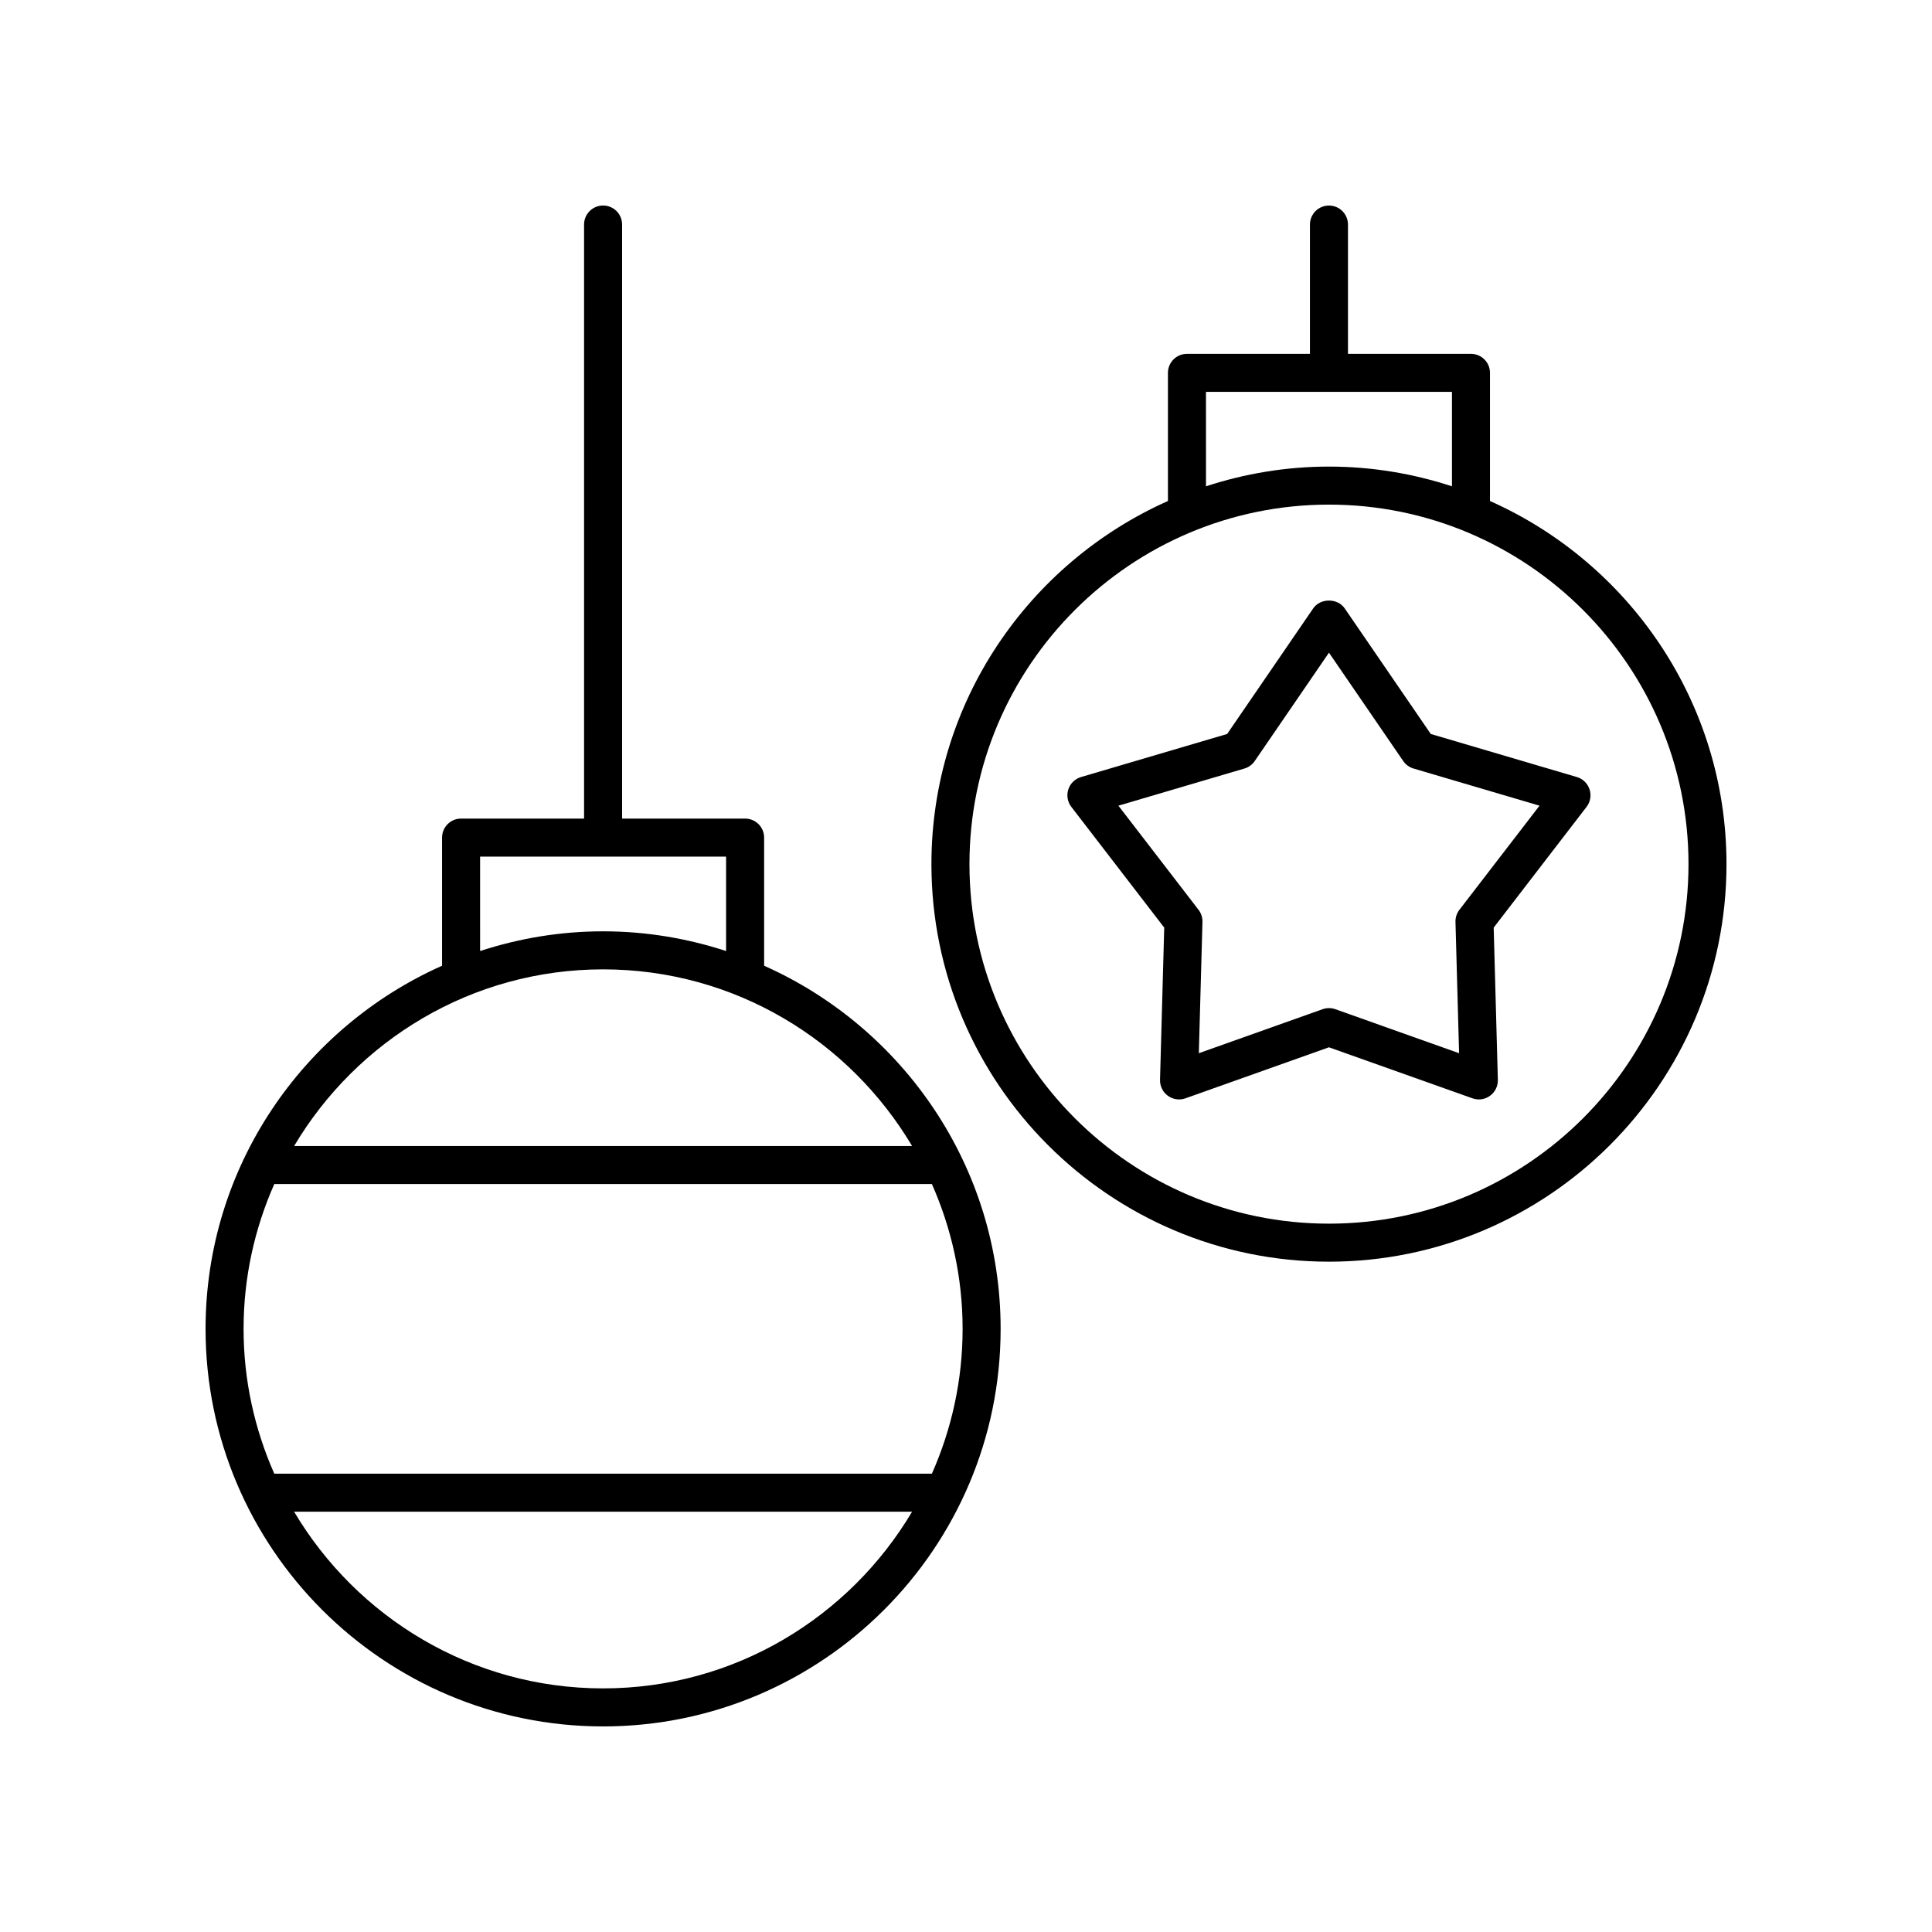 <?xml version="1.0" encoding="UTF-8"?>
<!-- Uploaded to: ICON Repo, www.svgrepo.com, Generator: ICON Repo Mixer Tools -->
<svg fill="#000000" width="800px" height="800px" version="1.1" viewBox="144 144 512 512" xmlns="http://www.w3.org/2000/svg">
 <g>
  <path d="m346.5 399.93v-33.957c0-2.785-2.254-5.039-5.039-5.039h-32.594l-0.004-157.43c0-2.785-2.254-5.039-5.039-5.039-2.785 0-5.039 2.254-5.039 5.039v157.43h-32.594c-2.785 0-5.039 2.254-5.039 5.039v33.957c-36.871 16.414-62.676 53.34-62.676 96.238 0 58.09 47.262 105.35 105.35 105.35s105.35-47.262 105.35-105.35c0-42.898-25.809-79.824-62.68-96.238zm-75.27-28.918h65.191v25.023c-10.273-3.356-21.215-5.223-32.594-5.223s-22.32 1.867-32.594 5.223zm32.598 29.879c34.832 0 65.27 18.848 81.887 46.82l-163.77-0.004c16.617-27.973 47.055-46.816 81.887-46.816zm0 190.55c-34.832 0-65.27-18.848-81.887-46.82h163.77c-16.621 27.977-47.055 46.82-81.887 46.82zm87.133-56.895h-174.27c-5.199-11.754-8.141-24.723-8.141-38.379 0-13.66 2.941-26.625 8.141-38.383h174.27c5.199 11.754 8.141 24.723 8.141 38.383 0 13.656-2.941 26.625-8.141 38.379z"/>
  <path d="m523.17 338.51-22.824-33.305c-1.879-2.734-6.434-2.734-8.316 0l-22.82 33.305-38.727 11.414c-1.59 0.469-2.856 1.691-3.367 3.277-0.512 1.578-0.215 3.312 0.797 4.625l24.621 32-1.113 40.355c-0.043 1.656 0.734 3.238 2.078 4.211 0.875 0.633 1.918 0.965 2.965 0.965 0.566 0 1.137-0.094 1.688-0.289l38.035-13.523 38.035 13.523c1.574 0.566 3.305 0.305 4.648-0.676 1.344-0.973 2.121-2.547 2.078-4.211l-1.105-40.355 24.613-32c1.012-1.312 1.309-3.047 0.797-4.625-0.512-1.586-1.777-2.809-3.367-3.277zm7.59 46.594c-0.703 0.914-1.074 2.051-1.043 3.207l0.957 34.801-32.797-11.664c-0.547-0.191-1.117-0.289-1.688-0.289-0.57 0-1.141 0.098-1.688 0.289l-32.797 11.664 0.961-34.801c0.031-1.156-0.34-2.293-1.043-3.207l-21.23-27.59 33.391-9.844c1.105-0.324 2.078-1.027 2.731-1.984l19.676-28.719 19.68 28.719c0.656 0.953 1.625 1.656 2.731 1.984l33.387 9.844z"/>
  <path d="m538.86 276.77v-33.957c0-2.785-2.254-5.039-5.039-5.039h-32.594v-34.262c0-2.785-2.254-5.039-5.039-5.039s-5.039 2.254-5.039 5.039v34.262h-32.594c-2.785 0-5.039 2.254-5.039 5.039v33.957c-36.871 16.414-62.68 53.34-62.68 96.238 0 58.09 47.262 105.35 105.35 105.35s105.35-47.262 105.35-105.35c0.004-42.898-25.805-79.824-62.68-96.238zm-75.266-28.918h65.191v25.023c-10.273-3.356-21.215-5.223-32.594-5.223s-22.32 1.867-32.594 5.223zm32.598 220.43c-52.535 0-95.277-42.738-95.277-95.277 0-52.535 42.738-95.277 95.277-95.277 52.535 0 95.277 42.738 95.277 95.277-0.004 52.535-42.742 95.277-95.277 95.277z"/>
 </g>
</svg>
